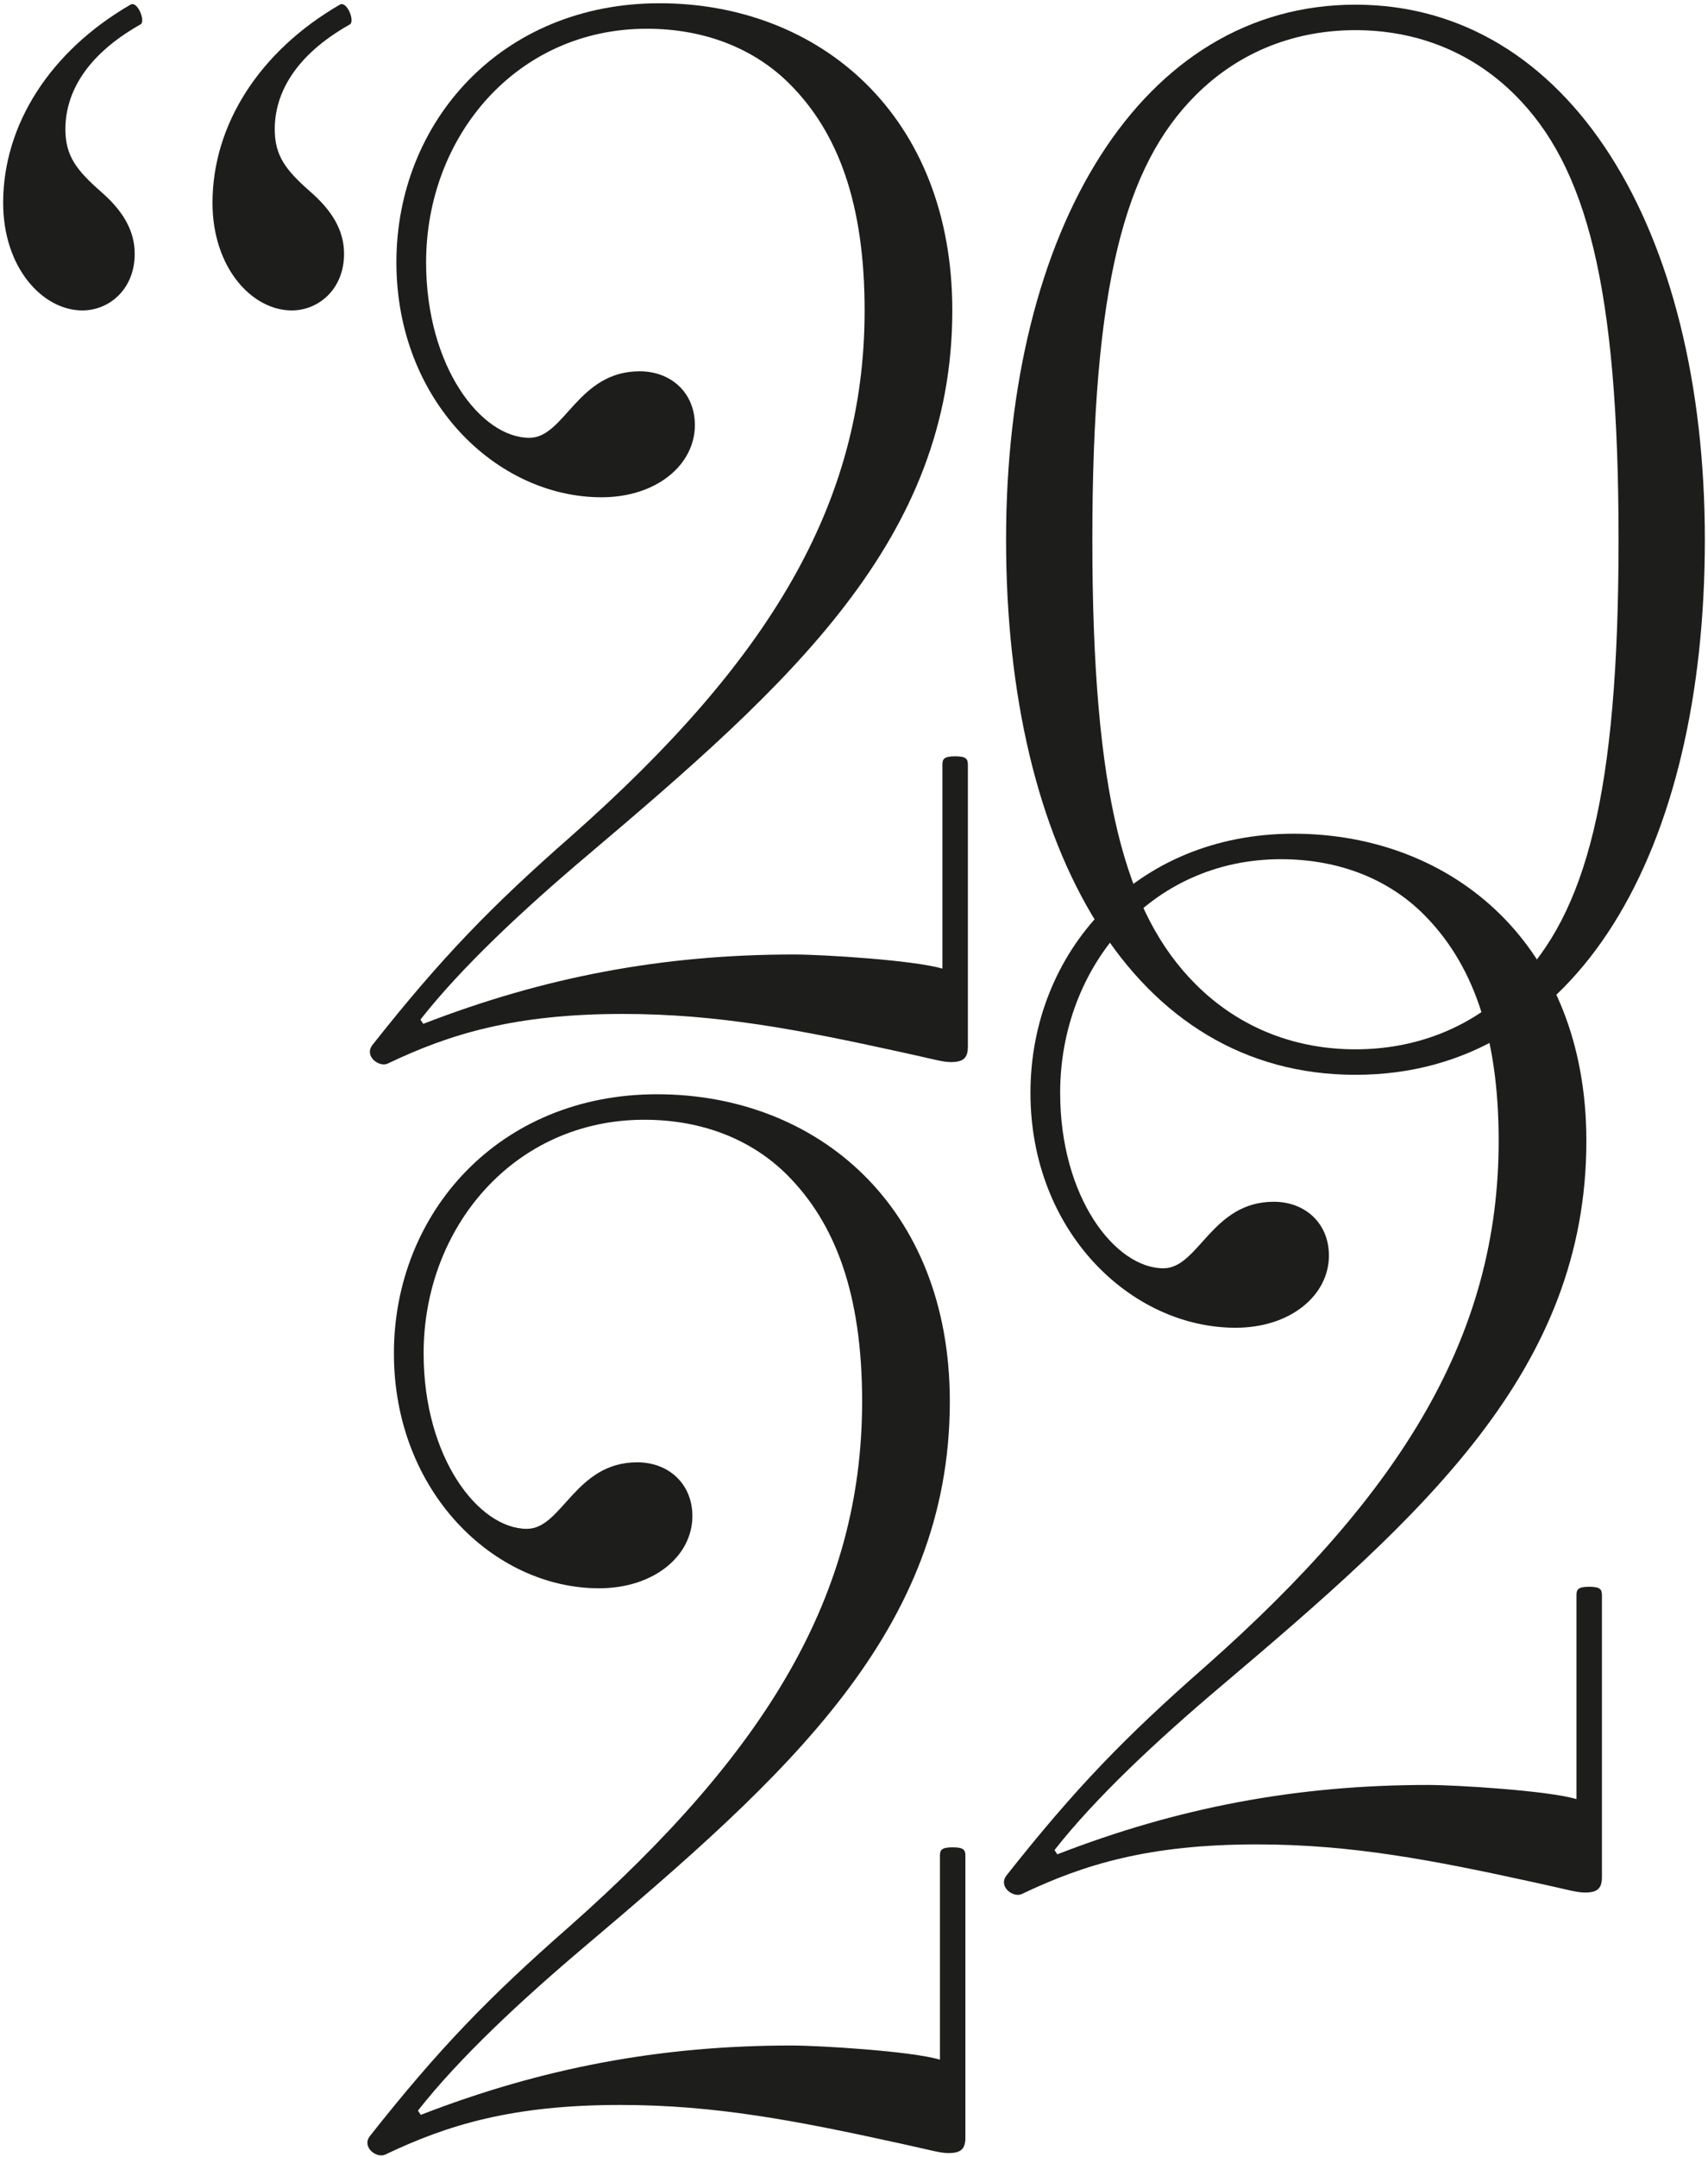 <?xml version="1.0" encoding="UTF-8"?>
<svg width="328px" height="414px" viewBox="0 0 328 414" version="1.1" xmlns="http://www.w3.org/2000/svg" xmlns:xlink="http://www.w3.org/1999/xlink">
    <title>erik-artikel-2022</title>
    <g id="Elementen-voor-H5" stroke="none" stroke-width="1" fill="none" fill-rule="evenodd">
        <g id="erik-artikel-2022" transform="translate(0.606, 0.625)" fill="#1D1D1B" fill-rule="nonzero">
            <g id="“" transform="translate(0, 0.164)">
                <path d="M25.263,47.917 C25.263,43.299 22.818,39.496 18.743,35.964 C14.126,31.89 11.952,29.173 11.952,24.012 C11.952,17.221 15.755,9.887 26.35,3.91 C27.436,3.367 25.806,-0.708 24.448,0.107 C8.964,9.072 0,23.197 0,38.138 C0,50.633 7.606,58.783 15.212,58.783 C20.373,58.783 25.263,54.708 25.263,47.917 Z M65.466,47.917 C65.466,43.299 63.022,39.496 58.947,35.964 C54.329,31.89 52.156,29.173 52.156,24.012 C52.156,17.221 55.959,9.887 66.553,3.91 C67.639,3.367 66.01,-0.708 64.651,0.107 C49.168,9.072 40.203,23.197 40.203,38.138 C40.203,50.633 47.809,58.783 55.415,58.783 C60.577,58.783 65.466,54.708 65.466,47.917 Z" id="Shape"></path>
            </g>
            <path d="M75.517,49.711 C75.517,76.332 94.804,94.804 114.906,94.804 C125.5,94.804 132.834,88.556 132.834,80.95 C132.834,74.702 128.216,70.628 122.24,70.628 C110.288,70.628 107.843,83.395 101.052,83.395 C91.816,83.395 81.222,69.813 81.222,49.711 C81.222,25.535 98.607,4.89 123.598,4.89 C134.736,4.89 144.243,8.693 151.034,15.484 C160.27,24.72 165.432,38.302 165.432,58.947 C165.432,96.162 146.96,126.315 109.201,159.727 C93.717,173.309 84.21,183.088 70.899,199.93 C69.269,202.104 72.257,204.277 73.887,203.462 C85.84,197.757 98.335,193.954 118.98,193.954 C137.18,193.954 152.664,196.942 172.494,201.289 C178.742,202.647 180.372,203.19 182.002,203.19 C184.447,203.19 185.262,202.375 185.262,200.202 L185.262,146.145 C185.262,145.058 184.99,144.515 182.817,144.515 C180.644,144.515 180.372,145.058 180.372,146.145 L180.372,185.262 C174.939,183.632 157.282,182.545 151.849,182.545 C126.586,182.545 103.768,186.891 80.678,195.856 L80.135,195.041 C88.013,184.99 99.965,173.852 112.189,163.53 C151.034,130.661 182.273,102.953 182.273,58.947 C182.273,21.46 156.739,0 126.043,0 C95.619,0 75.517,22.818 75.517,49.711 Z" id="Path"></path>
            <path d="M192.596,102.953 C192.596,162.715 217.044,205.635 259.692,205.635 C302.34,205.635 326.788,162.715 326.788,102.953 C326.788,43.191 300.71,0.272 259.692,0.272 C218.674,0.272 192.596,43.191 192.596,102.953 Z M209.166,102.953 C209.166,54.057 215.414,31.239 228.996,17.657 C237.689,8.964 248.555,5.161 259.692,5.161 C270.83,5.161 281.695,8.964 290.388,17.657 C303.97,31.239 310.218,54.057 310.218,102.953 C310.218,151.849 303.97,174.667 290.388,188.25 C281.695,196.942 270.83,200.745 259.692,200.745 C248.555,200.745 237.689,196.942 228.996,188.25 C215.414,174.667 209.166,151.849 209.166,102.953 Z" id="Shape"></path>
            <path d="M75.04,259.08 C75.04,285.701 94.326,304.173 114.428,304.173 C125.022,304.173 132.357,297.925 132.357,290.319 C132.357,284.071 127.739,279.997 121.762,279.997 C109.81,279.997 107.365,292.764 100.574,292.764 C91.338,292.764 80.744,279.182 80.744,259.08 C80.744,234.904 98.129,214.259 123.121,214.259 C134.258,214.259 143.766,218.062 150.557,224.853 C159.793,234.089 164.954,247.671 164.954,268.316 C164.954,305.531 146.482,335.684 108.723,369.096 C93.24,382.678 83.732,392.458 70.422,409.3 C68.792,411.473 71.78,413.646 73.41,412.831 C85.362,407.126 97.858,403.323 118.503,403.323 C136.703,403.323 152.187,406.311 172.017,410.658 C178.264,412.016 179.894,412.559 181.524,412.559 C183.969,412.559 184.784,411.744 184.784,409.571 L184.784,355.514 C184.784,354.427 184.512,353.884 182.339,353.884 C180.166,353.884 179.894,354.427 179.894,355.514 L179.894,394.631 C174.461,393.001 156.805,391.914 151.372,391.914 C126.109,391.914 103.291,396.261 80.201,405.225 L79.658,404.41 C87.535,394.359 99.488,383.222 111.712,372.899 C150.557,340.03 181.796,312.322 181.796,268.316 C181.796,230.829 156.261,209.369 125.565,209.369 C95.141,209.369 75.04,232.187 75.04,259.08 Z" id="Path"></path>
            <path d="M197.28,209.08 C197.28,235.701 216.566,254.173 236.668,254.173 C247.262,254.173 254.597,247.925 254.597,240.319 C254.597,234.071 249.979,229.997 244.002,229.997 C232.05,229.997 229.605,242.764 222.814,242.764 C213.578,242.764 202.984,229.182 202.984,209.08 C202.984,184.904 220.369,164.259 245.361,164.259 C256.498,164.259 266.006,168.062 272.797,174.853 C282.033,184.089 287.194,197.671 287.194,218.316 C287.194,255.531 268.722,285.684 230.963,319.096 C215.48,332.678 205.972,342.458 192.662,359.3 C191.032,361.473 194.02,363.646 195.65,362.831 C207.602,357.126 220.098,353.323 240.743,353.323 C258.943,353.323 274.427,356.311 294.257,360.658 C300.504,362.016 302.134,362.559 303.764,362.559 C306.209,362.559 307.024,361.744 307.024,359.571 L307.024,305.514 C307.024,304.427 306.752,303.884 304.579,303.884 C302.406,303.884 302.134,304.427 302.134,305.514 L302.134,344.631 C296.701,343.001 279.045,341.914 273.612,341.914 C248.349,341.914 225.531,346.261 202.441,355.225 L201.898,354.41 C209.775,344.359 221.728,333.222 233.952,322.899 C272.797,290.03 304.036,262.322 304.036,218.316 C304.036,180.829 278.501,159.369 247.805,159.369 C217.381,159.369 197.28,182.187 197.28,209.08 Z" id="Path"></path>
        </g>
    </g>
</svg>